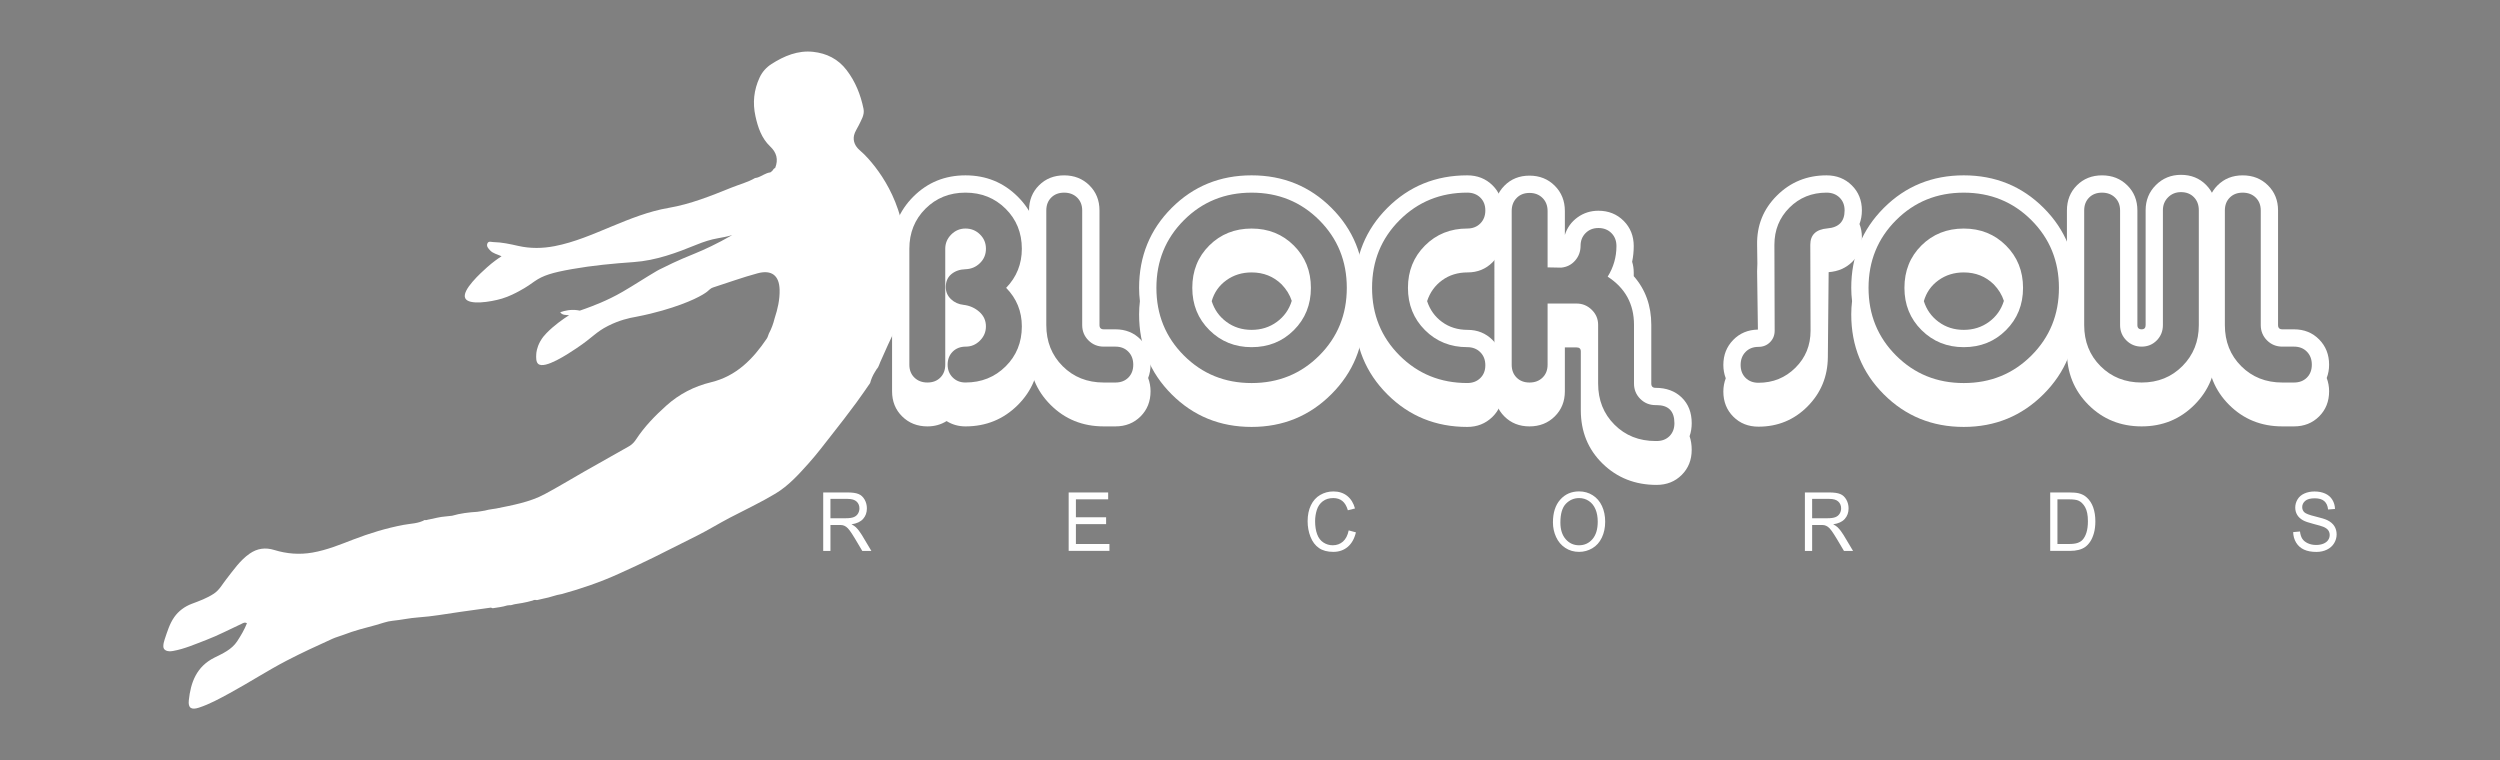 <?xml version="1.0" encoding="utf-8"?>
<!-- Generator: Adobe Illustrator 26.4.1, SVG Export Plug-In . SVG Version: 6.00 Build 0)  -->
<svg version="1.1" id="Livello_1" xmlns="http://www.w3.org/2000/svg" xmlns:xlink="http://www.w3.org/1999/xlink" x="0px" y="0px"
	 viewBox="0 0 2000 608.17" style="enable-background:new 0 0 2000 608.17;" xml:space="preserve">
<rect x="0" y="0" width="2000" height="608.17" fill="#808080" stroke="none"/>
<style type="text/css">
	.st0{fill:none;}
	.st1{fill:#FFFFFF;}
	.st2{enable-background:new    ;}
</style>
<g>
	<rect x="922.37" y="171.74" class="st0" width="3.04" height="3.04"/>
	<path d="M944.33,462.94"/>
	<g>
		<path class="st1" d="M1772.28,133.03"/>
	</g>
	<g>
		<path class="st1" d="M1706.59,138.66"/>
	</g>
	<g>
		<path class="st1" d="M1780.35,211.67"/>
	</g>
	<g class="st2">
		<path class="st1" d="M831.3,282.4c0,16.45-5.71,30.35-17.13,41.7c-11.42,11.34-25.35,17.02-41.8,17.02
			c-5.53,0-10.57-1.42-15.1-4.25c-4.54,2.84-9.65,4.25-15.32,4.25c-8.08,0-14.82-2.66-20.21-7.98c-5.39-5.32-8.08-12.02-8.08-20.1
			V199c0-16.45,5.67-30.35,17.02-41.7c11.35-11.34,25.24-17.02,41.7-17.02c16.45,0,30.39,5.67,41.8,17.02
			c11.41,11.35,17.13,25.25,17.13,41.7c0,3.69-0.29,7.23-0.85,10.64c0.56,3.55,0.85,7.09,0.85,10.64c0,7.23-1.21,14.04-3.62,20.42
			c2.41,6.38,3.62,13.19,3.62,20.42c0,3.69-0.29,7.23-0.85,10.64C831.01,275.31,831.3,278.85,831.3,282.4z M817.47,261.12
			c0-12.05-4.19-22.34-12.55-30.85c8.37-8.65,12.55-19.07,12.55-31.27c0-12.76-4.33-23.43-12.98-32.02
			c-8.65-8.58-19.36-12.87-32.12-12.87c-12.76,0-23.44,4.29-32.02,12.87c-8.58,8.58-12.87,19.25-12.87,32.02v92.75
			c0,4.25,1.35,7.7,4.04,10.32c2.69,2.62,6.17,3.94,10.42,3.94s7.69-1.31,10.32-3.94c2.62-2.62,3.94-6.06,3.94-10.32V199
			c0-4.39,1.6-8.19,4.79-11.38c3.19-3.19,6.98-4.79,11.38-4.79c4.54,0,8.4,1.56,11.59,4.68c3.19,3.12,4.79,6.95,4.79,11.49
			c0,4.54-1.6,8.37-4.79,11.49c-3.19,3.12-7.06,4.75-11.59,4.89c-4.54,0.14-8.3,1.46-11.28,3.94c-2.98,2.48-4.47,5.92-4.47,10.32
			c0,3.83,1.38,7.06,4.15,9.68c2.77,2.63,6.13,4.15,10.1,4.57c4.82,0.57,9,2.41,12.55,5.53c3.54,3.12,5.32,7.02,5.32,11.7
			c0,4.4-1.6,8.19-4.79,11.38c-3.19,3.19-6.95,4.79-11.27,4.79c-4.33,0-7.84,1.35-10.53,4.04c-2.7,2.7-4.04,6.17-4.04,10.42
			c0,4.12,1.35,7.52,4.04,10.21c2.69,2.69,6.1,4.04,10.21,4.04c12.76,0,23.47-4.29,32.12-12.87
			C813.14,284.56,817.47,273.89,817.47,261.12z"/>
		<path class="st1" d="M920.44,313.03c0,8.08-2.66,14.79-7.98,20.1s-12.02,7.98-20.1,7.98h-9.36c-16.88,0-31.06-5.74-42.55-17.23
			c-11.49-11.49-17.23-25.67-17.23-42.55V168.37c0-8.08,2.66-14.79,7.98-20.1c5.32-5.32,12.02-7.98,20.1-7.98
			c8.08,0,14.82,2.66,20.21,7.98c5.39,5.32,8.08,12.02,8.08,20.1v91.69c0,2.27,1.13,3.4,3.4,3.4h9.36c8.08,0,14.79,2.7,20.1,8.08
			c5.32,5.39,7.98,12.13,7.98,20.21c0,3.83-0.64,7.38-1.91,10.64C919.8,305.8,920.44,309.34,920.44,313.03z M906.61,291.76
			c0-4.25-1.31-7.73-3.94-10.42c-2.63-2.69-6.06-4.04-10.32-4.04h-9.36c-4.82,0-8.9-1.67-12.23-5c-3.33-3.33-5-7.41-5-12.23v-91.69
			c0-4.25-1.35-7.69-4.04-10.32c-2.7-2.62-6.17-3.94-10.42-3.94c-4.25,0-7.69,1.31-10.32,3.94c-2.63,2.63-3.94,6.06-3.94,10.32
			v91.69c0,13.19,4.36,24.15,13.08,32.87s19.68,13.08,32.87,13.08h9.36c4.25,0,7.69-1.31,10.32-3.94
			C905.29,299.45,906.61,296.01,906.61,291.76z"/>
		<path class="st1" d="M1091.26,251.55c0,25.1-8.72,46.38-26.17,63.82c-17.44,17.44-38.72,26.17-63.82,26.17
			c-25.25,0-46.56-8.69-63.93-26.06c-17.38-17.37-26.06-38.68-26.06-63.93c0-3.54,0.21-7.09,0.64-10.64
			c-0.43-3.54-0.64-7.09-0.64-10.64c0-25.24,8.69-46.55,26.06-63.93c17.37-17.37,38.68-26.06,63.93-26.06
			c25.24,0,46.55,8.69,63.93,26.06c17.37,17.38,26.06,38.69,26.06,63.93c0,3.69-0.21,7.31-0.64,10.85
			C1091.05,244.53,1091.26,248.01,1091.26,251.55z M1077.44,230.28c0-21.41-7.34-39.46-22.02-54.14
			c-14.68-14.68-32.73-22.02-54.14-22.02c-21.42,0-39.46,7.34-54.14,22.02c-14.68,14.68-22.02,32.73-22.02,54.14
			c0,21.42,7.34,39.46,22.02,54.14c14.68,14.68,32.73,22.02,54.14,22.02c21.41,0,39.46-7.34,54.14-22.02
			C1070.1,269.74,1077.44,251.69,1077.44,230.28z M1048.72,230.28c0,13.48-4.54,24.75-13.62,33.83
			c-9.08,9.08-20.35,13.62-33.83,13.62c-13.33,0-24.57-4.54-33.72-13.62c-9.15-9.08-13.72-20.35-13.72-33.83
			c0-13.62,4.54-24.92,13.62-33.93c9.07-9,20.35-13.51,33.83-13.51c13.47,0,24.75,4.54,33.83,13.62
			C1044.18,205.53,1048.72,216.8,1048.72,230.28z M1033.4,240.7c-1.56-4.82-4.25-9.22-8.08-13.19c-6.53-6.38-14.54-9.57-24.04-9.57
			c-7.66,0-14.4,2.09-20.21,6.28c-5.82,4.18-9.72,9.75-11.7,16.7c2.13,6.81,6.06,12.34,11.81,16.59c5.74,4.25,12.45,6.38,20.1,6.38
			s14.39-2.13,20.21-6.38C1027.3,253.25,1031.27,247.65,1033.4,240.7z"/>
		<path class="st1" d="M1202.1,313.46c0,8.08-2.73,14.79-8.19,20.1c-5.46,5.32-12.16,7.98-20.1,7.98
			c-25.25,0-46.56-8.69-63.93-26.06c-17.38-17.37-26.06-38.68-26.06-63.93c0-3.54,0.21-7.09,0.64-10.64
			c-0.42-3.54-0.64-7.09-0.64-10.64c0-25.24,8.69-46.55,26.06-63.93c17.37-17.37,38.68-26.06,63.93-26.06
			c8.08,0,14.82,2.66,20.21,7.98c5.39,5.32,8.08,12.02,8.08,20.1c0,3.69-0.64,7.23-1.91,10.64c1.28,3.4,1.91,6.95,1.91,10.64
			c0,8.08-2.7,14.82-8.08,20.21c-5.39,5.39-12.02,8.08-19.89,8.08c-7.87,0-14.68,2.09-20.42,6.28c-5.74,4.18-9.75,9.75-12.02,16.7
			c2.27,6.95,6.28,12.52,12.02,16.7c5.74,4.18,12.55,6.28,20.42,6.28c7.87,0,14.5,2.7,19.89,8.08c5.39,5.39,8.08,12.13,8.08,20.21
			c0,3.83-0.64,7.38-1.91,10.64C1201.46,306.22,1202.1,309.77,1202.1,313.46z M1188.27,292.18c0-4.25-1.35-7.73-4.04-10.42
			c-2.7-2.69-6.17-4.04-10.42-4.04c-13.48,0-24.75-4.54-33.83-13.62c-9.08-9.08-13.62-20.35-13.62-33.83
			c0-13.47,4.54-24.75,13.62-33.83c9.08-9.08,20.35-13.62,33.83-13.62c4.26,0,7.73-1.35,10.42-4.04c2.69-2.69,4.04-6.17,4.04-10.42
			s-1.35-7.69-4.04-10.32c-2.7-2.62-6.17-3.94-10.42-3.94c-21.42,0-39.46,7.34-54.14,22.02c-14.68,14.68-22.02,32.73-22.02,54.14
			c0,21.42,7.34,39.46,22.02,54.14c14.68,14.68,32.73,22.02,54.14,22.02c4.26,0,7.73-1.31,10.42-3.94
			C1186.92,299.88,1188.27,296.44,1188.27,292.18z"/>
		<path class="st1" d="M1353.36,359.84c0,8.08-2.66,14.79-7.98,20.1s-12.02,7.98-20.1,7.98c-17.16,0-31.56-5.67-43.19-17.02
			c-11.63-11.35-17.44-25.6-17.44-42.76v-47.02c0-2.13-1.14-3.19-3.4-3.19h-9.36v35.1c0,8.08-2.7,14.79-8.08,20.1
			c-5.39,5.32-12.12,7.98-20.21,7.98c-8.08,0-14.79-2.66-20.1-7.98c-5.32-5.32-7.98-12.02-7.98-20.1V168.8
			c0-8.08,2.66-14.82,7.98-20.21c5.32-5.39,12.02-8.08,20.1-8.08c8.08,0,14.82,2.7,20.21,8.08c5.39,5.39,8.08,12.13,8.08,20.21
			v19.15c1.84-5.81,5.21-10.49,10.11-14.04c4.89-3.54,10.46-5.32,16.7-5.32c8.08,0,14.82,2.7,20.21,8.08
			c5.39,5.39,8.08,12.13,8.08,20.21c0,4.25-0.43,8.44-1.28,12.55c0.85,2.7,1.28,5.6,1.28,8.72c0,0.99,0,1.92,0,2.77
			c9.36,10.64,14.04,23.61,14.04,38.93v47.02c0,2.27,1.13,3.4,3.4,3.4c8.65,0,15.64,2.59,20.96,7.76
			c5.32,5.18,7.98,12.02,7.98,20.53c0,3.69-0.57,7.16-1.7,10.42C1352.79,352.25,1353.36,355.86,1353.36,359.84z M1339.53,338.56
			c0-9.65-4.75-14.47-14.25-14.47h-0.85c-4.82,0-8.9-1.67-12.23-5c-3.33-3.33-5-7.41-5-12.23v-47.02c0-16.59-7.02-29.43-21.06-38.51
			c4.68-7.52,7.02-15.67,7.02-24.46c0-4.25-1.35-7.73-4.04-10.42c-2.7-2.69-6.17-4.04-10.42-4.04c-4.12,0-7.52,1.35-10.21,4.04
			c-2.7,2.7-4.04,6.1-4.04,10.21c0,4.54-1.46,8.48-4.36,11.81c-2.91,3.33-6.63,5.21-11.17,5.64l-10.85-0.21v-45.1
			c0-4.25-1.35-7.73-4.04-10.42c-2.7-2.69-6.17-4.04-10.42-4.04s-7.69,1.35-10.32,4.04c-2.63,2.7-3.94,6.17-3.94,10.42v122.96
			c0,4.25,1.31,7.7,3.94,10.32c2.62,2.62,6.06,3.94,10.32,3.94s7.73-1.31,10.42-3.94c2.69-2.62,4.04-6.06,4.04-10.32v-48.93h23.19
			c4.68,0,8.72,1.67,12.13,5c3.4,3.33,5.11,7.34,5.11,12.02v47.02c0,13.19,4.36,24.15,13.08,32.87
			c8.72,8.72,19.68,13.08,32.87,13.08h0.85c4.25,0,7.69-1.31,10.32-3.94C1338.22,346.25,1339.53,342.82,1339.53,338.56z"/>
		<path class="st1" d="M1489.51,189.64c0,8.08-2.52,14.65-7.55,19.68c-5.04,5.04-11.38,7.84-19.04,8.4l-0.64,68.08
			c-0.14,15.46-5.57,28.58-16.27,39.36c-10.71,10.78-23.79,16.17-39.25,16.17c-8.08,0-14.79-2.66-20.1-7.98s-7.98-12.02-7.98-20.1
			c0-3.69,0.64-7.23,1.92-10.64c-1.28-3.4-1.92-6.95-1.92-10.64c0-7.94,2.62-14.61,7.87-20c5.24-5.39,11.84-8.15,19.78-8.3
			l-0.64-46.59c0-1.98,0.07-4.04,0.21-6.17l-0.21-15.1c-0.29-15.46,5-28.58,15.85-39.36c10.85-10.78,24.07-16.17,39.68-16.17
			c8.08,0,14.82,2.66,20.21,7.98c5.39,5.32,8.08,12.02,8.08,20.1c0,3.83-0.64,7.45-1.92,10.85
			C1488.87,182.48,1489.51,185.96,1489.51,189.64z M1475.68,168.37c0-4.25-1.35-7.69-4.04-10.32c-2.7-2.62-6.17-3.94-10.42-3.94
			c-11.77,0-21.67,4.01-29.68,12.02c-8.01,8.01-12.02,17.91-12.02,29.68l0.21,68.72c0,3.69-1.24,6.77-3.72,9.25
			c-2.48,2.48-5.57,3.72-9.25,3.72c-4.25,0-7.69,1.35-10.32,4.04c-2.63,2.7-3.94,6.17-3.94,10.42s1.31,7.7,3.94,10.32
			c2.62,2.62,6.06,3.94,10.32,3.94c11.63,0,21.49-4,29.57-12.02c8.08-8.01,12.12-17.9,12.12-29.68l-0.21-68.72
			c0-7.94,4.57-12.3,13.72-13.08C1471.11,181.95,1475.68,177.17,1475.68,168.37z"/>
		<path class="st1" d="M1660.98,251.55c0,25.1-8.72,46.38-26.17,63.82c-17.44,17.44-38.72,26.17-63.82,26.17
			c-25.25,0-46.56-8.69-63.93-26.06c-17.38-17.37-26.06-38.68-26.06-63.93c0-3.54,0.21-7.09,0.64-10.64
			c-0.42-3.54-0.64-7.09-0.64-10.64c0-25.24,8.69-46.55,26.06-63.93c17.37-17.37,38.68-26.06,63.93-26.06
			c25.24,0,46.55,8.69,63.93,26.06c17.37,17.38,26.06,38.69,26.06,63.93c0,3.69-0.21,7.31-0.64,10.85
			C1660.77,244.53,1660.98,248.01,1660.98,251.55z M1647.15,230.28c0-21.41-7.34-39.46-22.02-54.14
			c-14.68-14.68-32.73-22.02-54.14-22.02c-21.42,0-39.46,7.34-54.14,22.02c-14.68,14.68-22.02,32.73-22.02,54.14
			c0,21.42,7.34,39.46,22.02,54.14c14.68,14.68,32.73,22.02,54.14,22.02c21.41,0,39.46-7.34,54.14-22.02
			C1639.81,269.74,1647.15,251.69,1647.15,230.28z M1618.43,230.28c0,13.48-4.54,24.75-13.62,33.83
			c-9.08,9.08-20.35,13.62-33.83,13.62c-13.33,0-24.57-4.54-33.72-13.62c-9.15-9.08-13.72-20.35-13.72-33.83
			c0-13.62,4.54-24.92,13.62-33.93c9.08-9,20.35-13.51,33.83-13.51c13.47,0,24.75,4.54,33.83,13.62
			C1613.89,205.53,1618.43,216.8,1618.43,230.28z M1603.11,240.7c-1.56-4.82-4.25-9.22-8.08-13.19c-6.53-6.38-14.54-9.57-24.04-9.57
			c-7.66,0-14.4,2.09-20.21,6.28c-5.82,4.18-9.72,9.75-11.7,16.7c2.13,6.81,6.06,12.34,11.81,16.59s12.45,6.38,20.1,6.38
			c7.66,0,14.39-2.13,20.21-6.38C1597.01,253.25,1600.98,247.65,1603.11,240.7z"/>
		<path class="st1" d="M1772.88,281.33c0,16.74-5.74,30.88-17.23,42.44c-11.49,11.56-25.6,17.34-42.33,17.34
			c-16.88,0-31.06-5.74-42.55-17.23c-11.49-11.49-17.23-25.67-17.23-42.55V168.37c0-8.08,2.66-14.79,7.98-20.1s12.02-7.98,20.1-7.98
			s14.82,2.66,20.21,7.98c5.39,5.32,8.08,12.02,8.08,20.1v91.69c0,2.27,1.13,3.4,3.4,3.4c2.13,0,3.19-1.13,3.19-3.4v-91.9
			c0-7.94,2.73-14.64,8.19-20.1c5.46-5.46,12.16-8.19,20.1-8.19c8.08,0,14.79,2.7,20.1,8.08c5.32,5.39,7.98,12.13,7.98,20.21V281.33
			z M1759.05,260.06v-91.9c0-4.25-1.31-7.73-3.94-10.42c-2.63-2.69-6.06-4.04-10.32-4.04c-4.12,0-7.55,1.38-10.32,4.15
			s-4.15,6.21-4.15,10.32v91.9c0,4.82-1.63,8.9-4.89,12.23c-3.26,3.33-7.31,5-12.13,5c-4.82,0-8.9-1.67-12.23-5
			c-3.33-3.33-5-7.41-5-12.23v-91.69c0-4.25-1.35-7.69-4.04-10.32c-2.7-2.62-6.17-3.94-10.42-3.94c-4.25,0-7.7,1.31-10.32,3.94
			c-2.62,2.63-3.94,6.06-3.94,10.32v91.69c0,13.19,4.36,24.15,13.08,32.87s19.68,13.08,32.87,13.08c13.05,0,23.93-4.39,32.66-13.19
			C1754.69,284.03,1759.05,273.11,1759.05,260.06z"/>
		<path class="st1" d="M1863.29,313.03c0,8.08-2.66,14.79-7.98,20.1s-12.02,7.98-20.1,7.98h-9.36c-16.88,0-31.06-5.74-42.55-17.23
			c-11.49-11.49-17.23-25.67-17.23-42.55V168.37c0-8.08,2.66-14.79,7.98-20.1c5.32-5.32,12.02-7.98,20.1-7.98
			c8.08,0,14.82,2.66,20.21,7.98c5.39,5.32,8.08,12.02,8.08,20.1v91.69c0,2.27,1.13,3.4,3.4,3.4h9.36c8.08,0,14.79,2.7,20.1,8.08
			c5.32,5.39,7.98,12.13,7.98,20.21c0,3.83-0.64,7.38-1.92,10.64C1862.65,305.8,1863.29,309.34,1863.29,313.03z M1849.46,291.76
			c0-4.25-1.31-7.73-3.94-10.42c-2.63-2.69-6.06-4.04-10.32-4.04h-9.36c-4.82,0-8.9-1.67-12.23-5c-3.33-3.33-5-7.41-5-12.23v-91.69
			c0-4.25-1.35-7.69-4.04-10.32c-2.7-2.62-6.17-3.94-10.42-3.94s-7.69,1.31-10.32,3.94c-2.63,2.63-3.94,6.06-3.94,10.32v91.69
			c0,13.19,4.36,24.15,13.08,32.87s19.68,13.08,32.87,13.08h9.36c4.25,0,7.69-1.31,10.32-3.94
			C1848.15,299.45,1849.46,296.01,1849.46,291.76z"/>
	</g>
	<g>
		<path class="st1" d="M699.97,297.54c0.75-1.16,1.48-2.33,2.17-3.53c1.61-2.86,1.38-2.42-0.68,1.33c1.28-1.24,2-4.07,2.78-5.75
			c2.13-4.57,4.09-9.21,6.17-13.79c2.58-5.7,5.29-11.41,8.35-16.92c-0.02-0.04-0.02-0.08-0.04-0.12c1.34-6.86,2.99-13.67,3.96-20.58
			c1.73-12.36,2.79-24.77,2.01-37.31c-0.5-8.08-1.67-22.34-8.51-39.33c-6.13-15.22-14.45-26.65-21.48-34.55
			c-2.19-2.51-4.6-4.78-7.12-6.99c-3.46-3.03-5.33-7.14-4.35-11.69c0.62-2.89,2.57-5.49,3.87-8.24c1.94-4.14,4.71-8.17,3.72-13.04
			c-2.31-11.26-6.46-21.7-13.54-30.97c-6.82-8.92-16.03-13.42-26.74-14.59c-12.24-1.33-23.21,3.29-33.28,9.71
			c-4.01,2.55-7.39,6.19-9.54,10.8c-4.66,10.01-5.7,20.34-3.34,31.03c1.98,8.97,4.89,17.61,11.76,24.14
			c5.21,4.95,6.69,10.42,4,17.25c-1.33,0.3-1.59,1.68-2.47,2.43c-0.44,0.35-0.88,0.71-1.32,1.06c-3.92,0.45-6.96,3.13-10.63,4.23
			c-0.56,0.1-1.12,0.21-1.68,0.31c-5.91,3.45-12.55,5.11-18.83,7.65c-16.39,6.61-32.74,13.22-50.32,16.23
			c-15.88,2.72-30.8,8.74-45.59,14.86c-14.92,6.17-29.67,12.68-45.64,15.75c-9.66,1.86-19.29,2-28.95-0.17
			c-6.61-1.49-13.24-2.97-20.06-3.09c-1.64-0.03-3.9-1.09-4.77,1.22c-0.84,2.24,0.8,3.87,2.19,5.39c2.34,2.56,5.76,3.13,9.18,4.73
			c-2.82,1.82-7.01,4.73-11.61,8.86c-4.65,4.17-20.58,18.43-17.42,24.76c2.81,5.64,19.94,3.07,29.45,0.23
			c5.82-1.74,11.18-4.64,13.31-5.77c6.54-3.46,10.56-6.56,12.83-8.13c6.57-4.55,13.86-6.87,29.86-9.69
			c16.32-2.88,32.85-4.44,49.34-5.6c17.91-1.26,34.23-7.39,50.46-14c5.53-2.25,11.03-4.04,16.85-5.06
			c3.76-0.66,7.52-1.35,11.47-2.53c-12.58,7.21-22.56,11.74-29.52,14.58c-4.34,1.78-14.15,5.62-27.2,12.23
			c-0.81,0.41-2.01,0.93-3.46,1.78c-9.28,5.42-18.24,11.38-27.54,16.77c-12.63,7.32-24.44,11.56-29.63,13.46
			c-1.88,0.69-3.45,1.23-4.55,1.6c-0.59-0.13-1.21-0.23-1.84-0.32c-5.37-0.75-10.16,0.27-13.86,1.61c1.56,2.38,4.13,2.15,7.09,2.39
			c-4.61,2.94-11.96,8.02-18.11,14.37c-1.49,1.54-3.37,3.63-5.05,6.69c-2.75,5-3.05,9.08-3.1,9.96c-0.18,3-0.22,6.31,1.5,7.87
			c5.1,4.66,24.19-8.11,30.87-12.58c13.3-8.9,15.05-12.72,25.22-17.85c8.78-4.43,16.82-6.29,22.21-7.18
			c8.55-1.64,15.68-3.48,21.06-5.02c22.76-6.52,33-12.84,35.81-15.08c1.48-1.18,2.72-2.72,4.66-3.34
			c11.92-3.81,23.7-8.14,35.78-11.38c11.19-3,17.28,1.79,17.57,13.12c0.2,7.79-1.51,15.45-3.98,22.89
			c-1.04,4.28-2.54,8.39-4.63,12.27c-0.53,1.31-0.84,2.77-1.61,3.91c-11.11,16.49-24.42,30.12-44.7,35
			c-13.4,3.22-25.46,9.49-35.65,18.63c-8.98,8.06-17.47,16.73-24.18,26.95c-1.41,2.16-3.23,4.23-5.7,5.61
			c-12.13,6.77-24.22,13.63-36.29,20.51c-10.44,5.95-20.7,12.23-31.3,17.87c-12.1,6.43-25.54,8.73-38.8,11.45
			c-2.05,0.35-4.12,0.54-6.16,0.97c-0.9,0.22-1.8,0.43-2.7,0.65c-2.06,0.26-4.08,0.8-6.15,0.99l0,0
			c-6.82,0.43-13.58,1.22-20.16,3.15c-1.71,0.19-3.43,0.37-5.14,0.56c-4.52,0.3-8.88,1.53-13.29,2.42c-1.16,0.03-2.21,0.91-3.43,0.4
			c-5.27,2.94-11.33,2.86-16.99,3.93c-13.77,2.61-27.08,6.67-40.05,11.66c-10.75,4.14-21.32,8.49-32.75,10.49
			c-10.43,1.83-20.62,1.01-30.62-2.07c-7.13-2.19-13.62-1.29-19.66,2.91c-7.81,5.43-13.01,13.25-18.77,20.57
			c-3.11,3.96-5.51,8.58-9.88,11.47c-5.49,3.62-11.6,5.84-17.71,8.13c-5.64,2.12-10.53,5.76-13.94,10.58
			c-3.77,5.33-5.65,11.76-7.74,17.96c-0.61,1.8-1.08,3.76-1.03,5.63c0.08,3.02,3.2,4.36,7.67,3.56c9.35-1.67,18.01-5.54,26.78-8.88
			c9.54-3.63,18.62-8.48,27.93-12.75c1.33-0.61,2.66-1.69,4.5-0.55c-2.04,5.13-4.82,9.84-7.82,14.42
			c-4.38,6.66-11.57,9.77-18.21,13.08c-14.32,7.16-18.95,19.73-20.48,34.14c-0.66,6.17,2.03,7.83,7.98,5.9
			c8.66-2.82,16.55-7.2,24.55-11.54c15.41-8.35,30.08-17.94,45.65-26.05c12.06-6.28,24.37-11.92,36.71-17.53
			c2.9-1.32,6.05-2.08,9.03-3.24c8.36-3.24,17.02-5.46,25.67-7.74c4.46-1.18,8.85-3,13.37-3.42c6.85-0.64,13.53-2.23,20.45-2.69
			c11.52-0.77,22.95-2.94,34.42-4.53c7.95-1.1,15.9-2.21,23.85-3.32c0.48,0.17,0.95,0.33,1.43,0.5c3.87-0.66,7.81-1,11.57-2.23
			c0.57-0.07,1.14-0.13,1.7-0.2c1.57,0.24,2.95-0.58,4.43-0.8c2.05-0.34,4.09-0.67,6.14-1.01c2.74-0.48,5.45-1.14,8.13-1.91
			c1.1-0.62,2.25-0.65,3.44-0.35l5.42-1.26h0.01c4.94-0.83,9.57-2.89,14.54-3.62c15.57-4.29,30.82-9.52,45.52-16.21
			c9.35-4.26,18.7-8.49,27.9-13.08c11.68-5.82,23.34-11.68,34.99-17.54c8.78-4.42,17.16-9.62,25.83-14.15
			c12.23-6.39,24.73-12.22,36.59-19.35c10.49-6.31,18.47-15.23,26.46-24.13c6.56-7.31,12.5-15.2,18.58-22.94
			c6.68-8.52,13.35-17.05,19.74-25.79c3.74-5.12,7.35-10.34,10.95-15.57C696.91,303.31,698.24,300.29,699.97,297.54z"/>
	</g>
	<g class="st2">
		<path class="st1" d="M658.57,440.71v-46.75h19.38c3.89,0,6.86,0.42,8.88,1.26s3.65,2.32,4.86,4.45s1.82,4.48,1.82,7.05
			c0,3.32-1,6.11-3.01,8.39c-2.01,2.28-5.11,3.72-9.3,4.34c1.53,0.79,2.69,1.56,3.49,2.33c1.69,1.66,3.29,3.73,4.8,6.22l7.6,12.73
			h-7.27l-5.78-9.73c-1.69-2.81-3.08-4.95-4.17-6.44s-2.07-2.53-2.94-3.12c-0.86-0.6-1.74-1.01-2.64-1.24
			c-0.66-0.15-1.73-0.22-3.22-0.22h-6.71v20.76H658.57z M664.35,414.59h12.43c2.64,0,4.71-0.29,6.2-0.88s2.62-1.52,3.4-2.81
			s1.16-2.68,1.16-4.19c0-2.21-0.75-4.03-2.25-5.45c-1.5-1.42-3.87-2.14-7.11-2.14h-13.83V414.59z"/>
		<path class="st1" d="M854.93,440.71v-46.75h31.6v5.52h-25.81v14.32h24.17v5.49h-24.17v15.91h26.83v5.52H854.93z"/>
		<path class="st1" d="M1078.95,424.32l5.78,1.56c-1.21,5.08-3.39,8.96-6.54,11.62s-7,4-11.55,4c-4.71,0-8.54-1.03-11.49-3.08
			c-2.95-2.05-5.2-5.02-6.74-8.91c-1.54-3.89-2.31-8.07-2.31-12.53c0-4.87,0.87-9.12,2.61-12.74c1.74-3.62,4.21-6.38,7.42-8.26
			c3.21-1.88,6.74-2.82,10.6-2.82c4.37,0,8.05,1.19,11.03,3.57c2.98,2.38,5.06,5.73,6.23,10.05l-5.69,1.44
			c-1.01-3.4-2.48-5.88-4.41-7.43c-1.93-1.55-4.35-2.33-7.27-2.33c-3.36,0-6.17,0.86-8.42,2.58s-3.84,4.03-4.75,6.94
			c-0.91,2.9-1.37,5.9-1.37,8.98c0,3.98,0.54,7.45,1.62,10.41c1.08,2.97,2.77,5.18,5.05,6.65c2.28,1.47,4.76,2.2,7.42,2.2
			c3.24,0,5.98-1,8.23-3C1076.64,431.22,1078.16,428.25,1078.95,424.32z"/>
		<path class="st1" d="M1242.35,417.94c0-7.76,1.95-13.84,5.84-18.23s8.92-6.59,15.08-6.59c4.03,0,7.67,1.03,10.91,3.09
			c3.24,2.06,5.71,4.94,7.41,8.63c1.7,3.69,2.55,7.87,2.55,12.55c0,4.74-0.89,8.98-2.68,12.72c-1.79,3.74-4.32,6.58-7.6,8.5
			c-3.28,1.92-6.82,2.89-10.61,2.89c-4.11,0-7.79-1.06-11.03-3.19c-3.24-2.13-5.69-5.03-7.36-8.71
			C1243.18,425.93,1242.35,422.04,1242.35,417.94z M1248.31,418.04c0,5.63,1.42,10.07,4.25,13.32c2.83,3.24,6.38,4.86,10.66,4.86
			c4.35,0,7.93-1.64,10.75-4.91c2.81-3.27,4.22-7.92,4.22-13.94c0-3.81-0.6-7.13-1.8-9.97c-1.2-2.84-2.96-5.04-5.28-6.6
			c-2.32-1.56-4.91-2.34-7.79-2.34c-4.09,0-7.62,1.5-10.57,4.51S1248.31,411,1248.31,418.04z"/>
		<path class="st1" d="M1443.92,440.71v-46.75h19.38c3.89,0,6.86,0.42,8.88,1.26c2.03,0.84,3.65,2.32,4.86,4.45
			c1.21,2.13,1.82,4.48,1.82,7.05c0,3.32-1,6.11-3.01,8.39c-2.01,2.28-5.11,3.72-9.3,4.34c1.53,0.79,2.69,1.56,3.49,2.33
			c1.69,1.66,3.29,3.73,4.8,6.22l7.6,12.73h-7.27l-5.78-9.73c-1.69-2.81-3.08-4.95-4.17-6.44s-2.07-2.53-2.94-3.12
			c-0.86-0.6-1.74-1.01-2.64-1.24c-0.66-0.15-1.73-0.22-3.22-0.22h-6.71v20.76H1443.92z M1449.71,414.59h12.43
			c2.64,0,4.71-0.29,6.2-0.88s2.62-1.52,3.4-2.81c0.77-1.29,1.16-2.68,1.16-4.19c0-2.21-0.75-4.03-2.25-5.45
			c-1.5-1.42-3.87-2.14-7.11-2.14h-13.83V414.59z"/>
		<path class="st1" d="M1640.17,440.71v-46.75h15.05c3.4,0,5.99,0.22,7.78,0.67c2.5,0.62,4.64,1.73,6.41,3.35
			c2.3,2.08,4.03,4.75,5.17,7.99c1.14,3.24,1.71,6.95,1.71,11.11c0,3.55-0.39,6.7-1.16,9.44c-0.78,2.74-1.77,5.01-2.98,6.81
			s-2.54,3.21-3.98,4.24c-1.44,1.03-3.18,1.81-5.22,2.34s-4.38,0.8-7.02,0.8H1640.17z M1645.95,435.19h9.33
			c2.88,0,5.14-0.29,6.78-0.86c1.64-0.57,2.95-1.38,3.92-2.42c1.37-1.47,2.44-3.44,3.2-5.92c0.76-2.48,1.15-5.48,1.15-9.01
			c0-4.89-0.75-8.65-2.25-11.27c-1.5-2.62-3.32-4.38-5.47-5.28c-1.55-0.64-4.04-0.96-7.48-0.96h-9.18V435.19z"/>
		<path class="st1" d="M1834.53,425.69l5.46-0.51c0.26,2.34,0.86,4.26,1.8,5.76c0.94,1.5,2.41,2.71,4.4,3.64s4.22,1.39,6.71,1.39
			c2.21,0,4.15-0.35,5.84-1.05c1.69-0.7,2.95-1.66,3.77-2.89c0.83-1.22,1.24-2.56,1.24-4c0-1.47-0.4-2.75-1.19-3.84
			s-2.11-2.01-3.93-2.76c-1.17-0.49-3.77-1.25-7.78-2.28c-4.01-1.03-6.83-2-8.44-2.92c-2.09-1.17-3.64-2.62-4.67-4.35
			c-1.02-1.73-1.54-3.67-1.54-5.82c0-2.36,0.63-4.57,1.88-6.62s3.08-3.61,5.48-4.67c2.4-1.06,5.08-1.59,8.02-1.59
			c3.24,0,6.1,0.56,8.57,1.67c2.47,1.12,4.38,2.76,5.71,4.93c1.33,2.17,2.05,4.62,2.15,7.37l-5.54,0.45
			c-0.3-2.96-1.31-5.19-3.03-6.7c-1.72-1.51-4.26-2.26-7.62-2.26c-3.5,0-6.05,0.69-7.65,2.06c-1.6,1.37-2.4,3.03-2.4,4.96
			c0,1.68,0.57,3.06,1.7,4.15c1.11,1.08,4.02,2.2,8.72,3.33c4.7,1.14,7.92,2.13,9.67,2.98c2.54,1.25,4.42,2.84,5.63,4.77
			c1.21,1.92,1.82,4.14,1.82,6.65c0,2.49-0.67,4.83-2,7.03c-1.33,2.2-3.24,3.91-5.74,5.13c-2.49,1.22-5.3,1.83-8.42,1.83
			c-3.96,0-7.27-0.62-9.94-1.85c-2.67-1.23-4.77-3.09-6.29-5.57C1835.41,431.62,1834.61,428.82,1834.53,425.69z"/>
	</g>
</g>
</svg>
